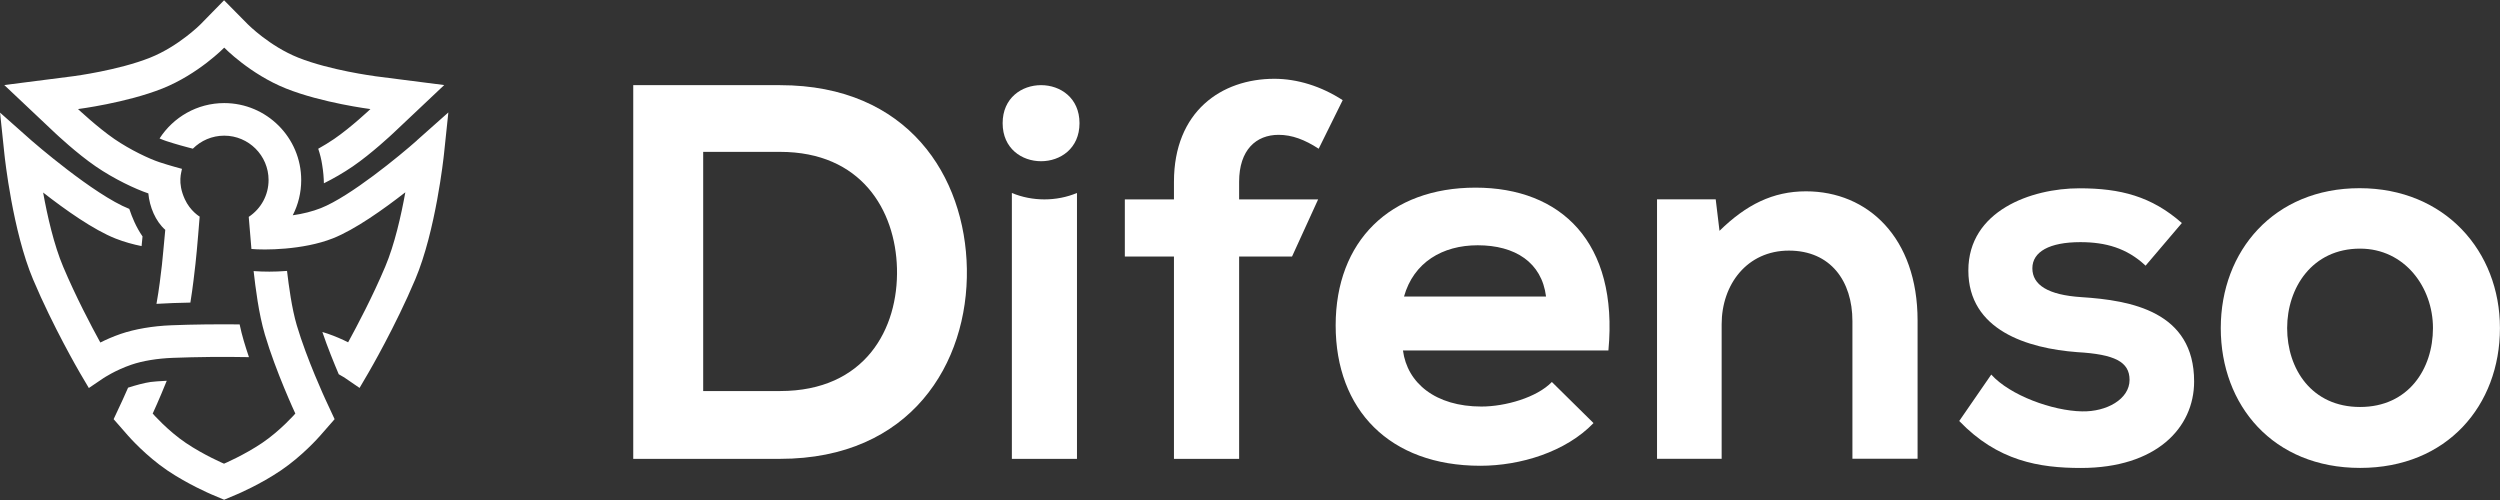 <?xml version="1.0" encoding="UTF-8"?>
<svg id="Calque_2" data-name="Calque 2" xmlns="http://www.w3.org/2000/svg" viewBox="0 0 455 91"><rect x="0" y="0" width="455" height="91" fill="#333333" stroke="none"/>
  <defs>
    <style>
      .cls-1 {
        fill: #fff;
      }
    </style>
  </defs>
  <g>
    <path class="cls-1" d="M175.97,48.92c.29,17.2-10.2,34.59-34,34.59h-26.72V15.5h26.72c23.32,0,33.71,16.61,34,33.42ZM127.98,71.17h13.99c15.45,0,21.57-11.27,21.28-22.35-.29-10.59-6.51-21.18-21.28-21.18h-13.99v43.53Z"/>
    <path class="cls-1" d="M213.66,83.51v-36.82h-8.94v-10.4h8.94v-3.2c0-12.82,8.65-18.75,18.27-18.75,4.18,0,8.55,1.36,12.44,3.89l-4.37,8.84c-2.53-1.65-4.86-2.53-7.29-2.53-4.08,0-7.19,2.72-7.19,8.55v3.2h14.38l-4.75,10.4h-9.63v36.82h-11.85Z"/>
    <path class="cls-1" d="M390.48,48.34c-3.4-3.2-7.29-4.27-11.85-4.27-5.63,0-8.74,1.75-8.74,4.76s2.82,4.86,8.94,5.25c9.04.58,20.5,2.62,20.5,15.35,0,8.45-6.9,15.74-20.6,15.74-7.58,0-15.16-1.26-22.15-8.55l5.83-8.45c3.4,3.79,11.17,6.61,16.52,6.7,4.47.1,8.65-2.23,8.65-5.73,0-3.3-2.72-4.66-9.52-5.05-9.04-.68-19.82-3.98-19.82-14.86s11.46-14.96,20.21-14.96c7.48,0,13.12,1.46,18.65,6.32l-6.61,7.77Z"/>
    <path class="cls-1" d="M454.99,59.71c0,14.06-9.61,25.45-25.45,25.45s-25.36-11.39-25.36-25.45,9.71-25.46,25.26-25.46,25.55,11.49,25.55,25.46ZM416.26,59.71c0,7.43,4.46,14.36,13.27,14.36s13.27-6.93,13.27-14.36-5.15-14.46-13.27-14.46c-8.72,0-13.27,7.13-13.27,14.46Z"/>
    <path class="cls-1" d="M43.6,59.04c-4.18-.04-8.43,0-12.42.16-3.37.13-6.64.69-9.21,1.57-1.42.49-2.68,1.05-3.71,1.57-1.67-3.04-4.48-8.39-6.76-13.79-1.69-4-2.88-9.25-3.65-13.51,3.97,3.1,9.16,6.79,13.19,8.38,1.58.62,3.18,1.06,4.73,1.37.06-.59.12-1.19.17-1.76-.57-.83-1.06-1.71-1.48-2.63-.32-.72-.7-1.65-.93-2.38,0,0,.1.04,0,0-6.44-2.55-17.67-12.33-17.78-12.43L.01,20.5l.8,7.62c.06.57,1.5,13.94,5.21,22.73,3.61,8.57,8.34,16.69,8.54,17.04l1.61,2.73,2.63-1.78s2.15-1.45,5.1-2.46c2.04-.7,4.7-1.14,7.51-1.25,4.46-.17,9.26-.22,13.9-.13-.33-.98-.65-1.97-.94-2.95-.29-.97-.54-1.99-.76-3.02ZM75.86,25.58c-3.05,2.71-12.12,10.19-17.47,12.3-1.52.6-3.26,1.04-5.11,1.3,1-1.94,1.54-4.13,1.54-6.41,0-7.73-6.29-14.01-14.01-14.01-4.94,0-9.27,2.57-11.77,6.44.49.21.91.37,1.22.47,1.71.57,3.86,1.14,3.88,1.14l.96.25c1.46-1.46,3.48-2.37,5.71-2.37,4.45,0,8.07,3.62,8.07,8.07,0,2.72-1.35,5.21-3.61,6.71.04.51.49,5.84.49,5.84,2.17.22,9.36.23,14.82-1.93,4.03-1.59,9.21-5.28,13.19-8.38-.77,4.26-1.96,9.51-3.65,13.51-2.28,5.41-5.1,10.75-6.76,13.79-1.03-.52-2.29-1.08-3.71-1.57-.32-.11-.64-.21-.98-.31.96,2.83,2.12,5.66,2.98,7.69.72.4,1.16.69,1.16.69l2.63,1.8,1.61-2.75c.2-.34,4.93-8.47,8.54-17.04,3.71-8.79,5.15-22.17,5.21-22.73l.8-7.62-5.73,5.09ZM23.3,70.58c-.57,1.3-.95,2.13-.96,2.15l-1.66,3.56,2.59,2.96c.33.38,3.34,3.76,7.19,6.37,3.76,2.54,7.81,4.26,7.98,4.34l2.35.99,2.35-.99c.17-.07,4.22-1.79,7.98-4.34,3.85-2.6,6.86-5.99,7.19-6.37l2.59-2.96-1.66-3.57c-.03-.07-3.39-7.31-5.23-13.53-.91-3.09-1.45-7.16-1.77-9.88-1.18.09-2.26.13-3.21.13s-1.91-.03-2.84-.1h-.03c.33,2.92.91,7.71,2.05,11.56,1.99,6.74,5.54,14.37,5.54,14.37,0,0-2.71,3.1-6.03,5.34-3.32,2.24-6.95,3.78-6.95,3.78,0,0-3.63-1.54-6.95-3.78-3.32-2.24-6.03-5.34-6.03-5.34,0,0,1.18-2.54,2.56-5.97-1.4.07-2.4.15-2.93.22-1.18.17-2.72.59-4.15,1.05ZM68.17,13.85c-.08-.01-8.15-1.07-13.89-3.36-5.21-2.08-9.13-6.02-9.17-6.06L40.78.05l-4.3,4.39s-3.96,3.98-9.17,6.06c-5.74,2.29-13.81,3.35-13.89,3.36L.78,15.48l9.27,8.75c.16.15,3.92,3.69,7.35,6.04,3.36,2.31,7.23,4.13,9.6,4.93.22,2.43,1.29,5.06,3.08,6.63-.17,2-.61,6.4-.61,6.4-.2,1.72-.51,4.41-.99,7.07,1.88-.12,4.07-.19,6.17-.23.47-2.87.75-5.56.93-7.08.27-2.3.76-8.57.76-8.57,0,0-1.72-1-2.71-3.18-1.39-3.06-.57-4.95-.51-5.51,0,0-2.27-.6-4.13-1.22-1.81-.6-5.25-2.21-8.17-4.21-3.08-2.12-6.62-5.45-6.62-5.45,0,0,8.8-1.13,15.36-3.74,6.56-2.62,11.25-7.44,11.25-7.44,0,0,4.69,4.82,11.25,7.44,6.56,2.62,15.36,3.74,15.36,3.74,0,0-3.53,3.34-6.62,5.45-.93.64-1.92,1.23-2.88,1.77.32.95.57,1.93.72,2.95.21,1.25.29,2.37.31,3.34,1.71-.85,3.55-1.9,5.27-3.08,3.43-2.35,7.19-5.89,7.35-6.04l9.28-8.76-12.66-1.62Z"/>
    <path class="cls-1" d="M255.34,63.79c.78,5.93,5.93,10.2,14.28,10.2,4.37,0,10.1-1.65,12.82-4.47l7.58,7.48c-5.05,5.25-13.31,7.77-20.6,7.77-16.52,0-26.33-10.2-26.33-25.55s9.91-25.07,25.45-25.07,26.04,9.91,24.19,29.63h-37.4ZM281.38,53.97c-.78-6.22-5.63-9.33-12.44-9.33-6.41,0-11.66,3.11-13.41,9.33h25.84Z"/>
    <path class="cls-1" d="M337.14,83.51v-25.07c0-7.29-3.98-12.83-11.56-12.83s-12.24,6.12-12.24,13.41v24.48h-11.76v-47.22s10.68,0,10.68,0l.69,5.73c4.86-4.76,9.72-7.19,15.74-7.19,11.27,0,20.31,8.45,20.31,23.51v25.16h-11.85Z"/>
    <path class="cls-1" d="M184.16,35.12v48.39h11.85v-48.39c-3.72,1.56-8.13,1.56-11.85,0Z"/>
  </g>
  <path class="cls-1" d="M196.47,22.42c0,9.23-13.99,9.23-13.99,0s13.99-9.23,13.99,0Z"/>
</svg>